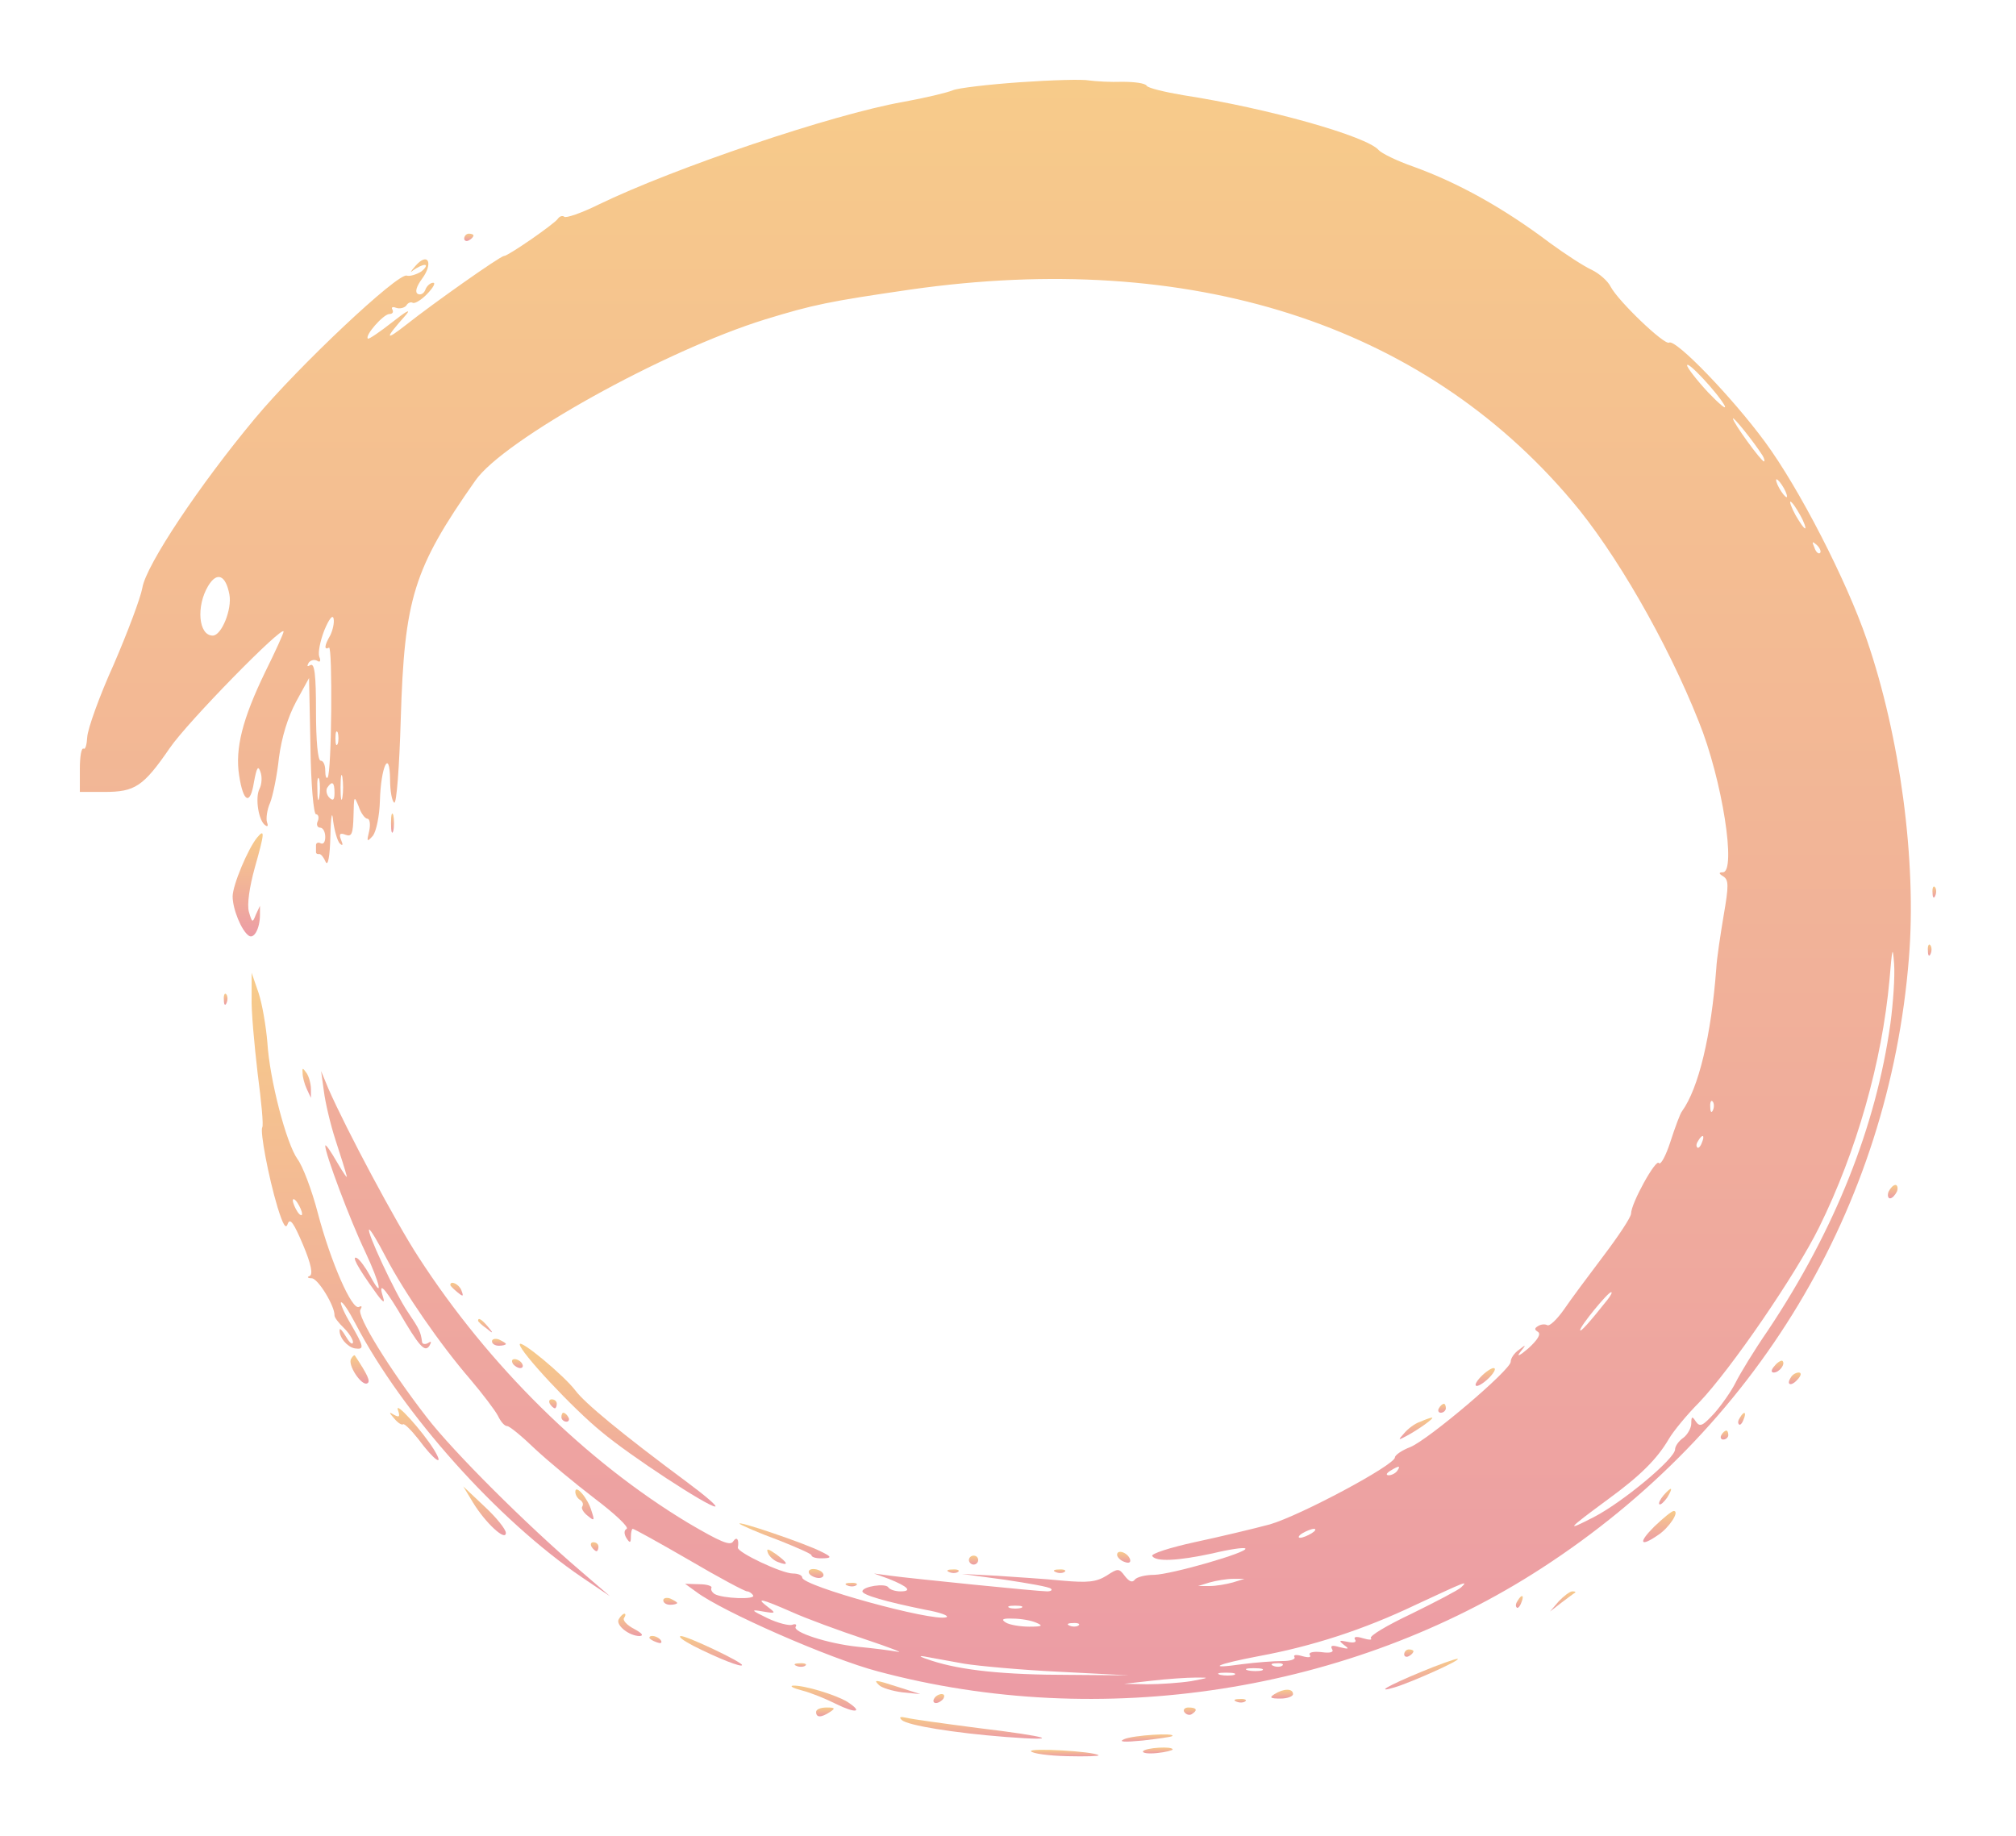 <svg width="101" height="92" viewBox="0 0 101 92" fill="none" xmlns="http://www.w3.org/2000/svg">
<g filter="url(#filter0_d_1866_783)">
<path d="M51.094 0.121C49.493 0.233 47.985 0.412 47.73 0.524C47.475 0.636 46.361 0.904 45.248 1.106C41.698 1.732 33.764 4.418 29.983 6.252C29.124 6.678 28.336 6.946 28.266 6.857C28.173 6.789 28.034 6.834 27.941 6.969C27.779 7.215 25.459 8.826 25.25 8.826C25.064 8.826 21.677 11.22 20.378 12.25C19.265 13.122 19.242 13.01 20.355 11.757C20.61 11.444 20.309 11.623 19.659 12.138C19.033 12.63 18.476 13.01 18.43 12.966C18.267 12.809 19.195 11.757 19.497 11.735C19.659 11.735 19.729 11.645 19.659 11.511C19.59 11.399 19.659 11.354 19.845 11.422C20.03 11.489 20.262 11.422 20.355 11.31C20.425 11.175 20.587 11.108 20.68 11.175C20.796 11.22 21.121 11.019 21.399 10.728C21.701 10.415 21.84 10.168 21.701 10.168C21.561 10.168 21.376 10.325 21.306 10.527C21.237 10.706 21.074 10.795 20.935 10.728C20.773 10.638 20.866 10.348 21.144 9.967C21.724 9.184 21.445 8.602 20.819 9.318C20.564 9.609 20.518 9.699 20.703 9.542C20.889 9.408 21.144 9.273 21.283 9.273C21.399 9.273 21.329 9.43 21.098 9.609C20.842 9.766 20.518 9.855 20.378 9.81C19.938 9.654 14.95 14.353 12.769 16.971C10.008 20.283 7.317 24.311 7.132 25.452C7.039 25.967 6.389 27.69 5.694 29.301C4.974 30.89 4.394 32.523 4.371 32.926C4.348 33.307 4.278 33.575 4.186 33.508C4.07 33.463 4 33.933 4 34.537V35.679H5.23C6.761 35.679 7.178 35.41 8.501 33.486C9.382 32.188 14.207 27.265 14.207 27.645C14.207 27.735 13.79 28.652 13.28 29.681C12.143 32.031 11.772 33.508 11.98 34.851C12.189 36.216 12.537 36.372 12.723 35.186C12.862 34.448 12.931 34.336 13.047 34.672C13.14 34.918 13.117 35.298 13.001 35.522C12.769 35.969 12.955 37.156 13.303 37.357C13.419 37.446 13.442 37.357 13.372 37.178C13.326 37.021 13.372 36.574 13.535 36.216C13.674 35.858 13.883 34.851 13.976 33.956C14.115 32.926 14.416 31.942 14.834 31.158L15.483 29.972L15.553 33.374C15.576 35.321 15.715 36.797 15.831 36.797C15.947 36.797 15.994 36.954 15.924 37.133C15.831 37.312 15.901 37.469 16.04 37.469C16.179 37.469 16.295 37.67 16.295 37.939C16.295 38.185 16.203 38.319 16.063 38.252C15.947 38.185 15.831 38.23 15.831 38.342C15.831 38.476 15.831 38.632 15.831 38.7C15.831 38.767 15.901 38.811 15.994 38.789C16.087 38.789 16.226 38.968 16.319 39.192C16.435 39.416 16.527 38.879 16.551 37.916C16.574 36.842 16.643 36.574 16.69 37.133C16.759 37.625 16.898 38.118 17.015 38.252C17.177 38.409 17.2 38.342 17.084 38.073C16.968 37.782 17.038 37.715 17.316 37.827C17.618 37.939 17.687 37.782 17.71 36.887C17.734 35.88 17.734 35.835 17.966 36.395C18.082 36.753 18.291 37.021 18.407 37.021C18.523 37.021 18.569 37.29 18.499 37.625C18.36 38.185 18.383 38.207 18.685 37.872C18.847 37.648 19.01 36.909 19.033 36.126C19.079 34.425 19.52 33.463 19.543 35.052C19.543 35.634 19.636 36.148 19.752 36.216C19.868 36.283 20.007 34.425 20.077 32.031C20.262 25.989 20.703 24.512 23.812 20.082C25.227 18.045 33.277 13.57 38.334 12.003C40.747 11.265 41.489 11.108 45.642 10.504C59.631 8.513 71.23 12.205 78.723 21.066C80.904 23.617 83.525 28.16 85.103 32.143C86.286 35.052 87.005 39.706 86.309 39.706C86.101 39.706 86.101 39.774 86.333 39.908C86.611 40.087 86.611 40.378 86.356 41.855C86.193 42.839 86.008 44.025 85.985 44.518C85.729 47.897 85.103 50.515 84.268 51.678C84.175 51.79 83.92 52.484 83.688 53.2C83.456 53.916 83.201 54.386 83.108 54.274C82.969 54.028 81.716 56.288 81.716 56.803C81.716 56.982 81.09 57.922 80.347 58.906C79.605 59.891 78.7 61.099 78.352 61.614C78.004 62.106 77.633 62.464 77.517 62.397C77.401 62.33 77.192 62.352 77.053 62.442C76.868 62.554 76.868 62.621 77.053 62.733C77.215 62.845 77.03 63.136 76.566 63.561C76.148 63.919 75.963 64.008 76.148 63.762C76.473 63.359 76.473 63.337 76.102 63.628C75.87 63.785 75.684 64.053 75.684 64.232C75.684 64.635 71.578 68.126 70.65 68.506C70.233 68.663 69.885 68.909 69.885 69.021C69.885 69.401 65.152 71.93 63.621 72.377C62.786 72.601 61.092 73.004 59.84 73.272C58.61 73.541 57.636 73.854 57.728 73.966C57.914 74.257 58.981 74.212 60.744 73.832C61.579 73.63 62.322 73.519 62.391 73.586C62.577 73.765 58.703 74.884 57.821 74.906C57.38 74.906 56.94 75.018 56.847 75.152C56.731 75.309 56.569 75.242 56.36 74.973C56.058 74.57 56.012 74.57 55.432 74.951C54.921 75.264 54.504 75.309 53.228 75.197C52.37 75.107 50.885 75.018 49.934 74.951L48.194 74.861L50.351 75.152C51.534 75.331 52.578 75.51 52.648 75.6C52.741 75.667 52.648 75.734 52.462 75.734C51.998 75.734 45.596 75.085 44.621 74.951L43.786 74.839L44.528 75.107C45.48 75.488 45.735 75.734 45.108 75.734C44.853 75.734 44.575 75.644 44.505 75.533C44.366 75.309 43.206 75.488 43.206 75.734C43.206 75.913 44.366 76.249 46.338 76.651C47.103 76.786 47.591 76.965 47.405 77.032C46.709 77.256 40.19 75.466 40.19 75.04C40.19 74.928 39.981 74.839 39.726 74.839C39.169 74.839 36.942 73.787 36.965 73.541C37.035 73.138 36.919 72.959 36.733 73.228C36.594 73.474 36.084 73.25 34.483 72.31C29.356 69.222 24.485 64.433 20.958 58.973C19.822 57.228 17.363 52.618 16.458 50.559L16.087 49.664L16.226 50.671C16.295 51.231 16.551 52.327 16.806 53.111C17.061 53.894 17.316 54.699 17.363 54.901C17.432 55.102 17.223 54.811 16.898 54.252C16.574 53.692 16.319 53.312 16.295 53.401C16.272 53.76 17.548 57.161 18.291 58.705C19.056 60.338 19.242 61.233 18.523 59.891C18.314 59.51 18.035 59.13 17.896 59.041C17.571 58.861 17.919 59.51 18.778 60.696C19.149 61.233 19.311 61.345 19.195 61.01C18.94 60.204 19.218 60.45 19.961 61.681C21.005 63.471 21.283 63.785 21.515 63.426C21.631 63.225 21.608 63.18 21.445 63.292C21.283 63.382 21.144 63.337 21.144 63.225C21.074 62.733 21.028 62.621 20.425 61.726C19.798 60.808 18.314 57.608 18.499 57.608C18.569 57.608 18.94 58.235 19.334 58.996C20.262 60.764 22.049 63.359 23.557 65.105C24.183 65.843 24.809 66.671 24.948 66.94C25.088 67.231 25.273 67.454 25.413 67.454C25.529 67.454 26.155 67.969 26.804 68.596C27.477 69.222 28.823 70.341 29.82 71.102C30.795 71.84 31.514 72.512 31.398 72.601C31.259 72.668 31.259 72.847 31.375 73.049C31.56 73.34 31.607 73.317 31.607 72.982C31.607 72.78 31.653 72.601 31.699 72.601C31.769 72.601 33.022 73.295 34.53 74.168C36.014 75.04 37.313 75.734 37.429 75.734C37.522 75.734 37.661 75.823 37.731 75.935C37.87 76.159 36.2 76.092 35.806 75.868C35.666 75.779 35.597 75.644 35.643 75.555C35.69 75.466 35.411 75.376 35.04 75.376L34.321 75.354L34.878 75.756C36.177 76.741 41.582 79.113 43.972 79.74C55.153 82.738 67.657 80.791 77.239 74.57C87.98 67.611 94.638 56.534 95.635 44.003C96.03 39.169 95.195 32.904 93.524 28.048C92.504 25.072 90.137 20.462 88.421 18.135C86.773 15.897 83.943 12.966 83.618 13.167C83.386 13.301 81.09 11.108 80.695 10.37C80.556 10.079 80.115 9.699 79.744 9.52C79.35 9.341 78.422 8.736 77.656 8.177C75.313 6.409 73.04 5.156 70.813 4.35C69.977 4.059 69.212 3.679 69.073 3.522C68.493 2.829 63.505 1.419 59.283 0.77C58.355 0.613 57.52 0.412 57.45 0.3C57.38 0.166 56.824 0.099 56.244 0.099C55.641 0.121 54.898 0.076 54.573 0.032C54.249 -0.036 52.694 0.009 51.094 0.121ZM86.402 16.322C86.518 16.568 86.147 16.255 85.567 15.651C84.987 15.024 84.523 14.42 84.523 14.308C84.523 14.04 86.077 15.718 86.402 16.322ZM88.305 18.828C88.397 18.985 88.421 19.119 88.374 19.119C88.235 19.119 86.82 17.173 86.82 16.971C86.82 16.837 87.864 18.135 88.305 18.828ZM89.372 20.462C89.511 20.708 89.557 20.91 89.511 20.91C89.441 20.91 89.279 20.708 89.14 20.462C89 20.216 88.954 20.015 89 20.015C89.07 20.015 89.232 20.216 89.372 20.462ZM90.184 21.805C90.392 22.163 90.485 22.476 90.439 22.476C90.369 22.476 90.16 22.163 89.952 21.805C89.743 21.424 89.65 21.133 89.696 21.133C89.766 21.133 89.975 21.424 90.184 21.805ZM91.181 23.707C91.112 23.774 90.972 23.662 90.903 23.438C90.764 23.125 90.787 23.103 91.019 23.304C91.181 23.461 91.251 23.64 91.181 23.707ZM11.493 25.788C11.632 26.526 11.099 27.846 10.658 27.846C9.939 27.846 9.823 26.37 10.426 25.363C10.867 24.624 11.308 24.803 11.493 25.788ZM16.551 27.824C16.249 28.339 16.226 28.585 16.481 28.451C16.667 28.317 16.62 34.783 16.411 34.962C16.342 35.03 16.295 34.873 16.295 34.605C16.295 34.336 16.203 34.112 16.063 34.112C15.924 34.112 15.831 33.128 15.831 31.628C15.831 29.816 15.762 29.212 15.553 29.323C15.391 29.413 15.367 29.391 15.46 29.212C15.553 29.077 15.739 29.032 15.878 29.1C16.04 29.212 16.087 29.122 15.994 28.898C15.924 28.697 16.04 28.115 16.249 27.578C16.481 27.019 16.667 26.772 16.713 26.996C16.759 27.198 16.667 27.578 16.551 27.824ZM16.922 33.262C16.852 33.419 16.806 33.307 16.806 32.993C16.806 32.68 16.852 32.568 16.922 32.702C16.968 32.859 16.968 33.128 16.922 33.262ZM17.154 35.947C17.107 36.238 17.061 36.014 17.061 35.455C17.061 34.895 17.107 34.672 17.154 34.94C17.2 35.231 17.2 35.679 17.154 35.947ZM15.994 35.947C15.947 36.238 15.901 36.059 15.901 35.567C15.878 35.074 15.924 34.851 15.994 35.052C16.04 35.276 16.04 35.679 15.994 35.947ZM16.759 35.723C16.759 36.081 16.69 36.148 16.504 35.969C16.365 35.835 16.319 35.611 16.388 35.477C16.643 35.097 16.759 35.186 16.759 35.723ZM94.707 47.292C93.988 52.439 91.924 57.631 88.583 62.643C87.887 63.65 87.168 64.836 86.959 65.261C86.75 65.687 86.263 66.38 85.892 66.805C85.312 67.432 85.173 67.522 84.964 67.231C84.778 66.94 84.732 66.962 84.732 67.32C84.732 67.544 84.546 67.88 84.338 68.036C84.106 68.193 83.92 68.461 83.92 68.618C83.92 69.088 81.275 71.281 79.837 72.019C78.399 72.758 78.491 72.646 80.556 71.124C82.18 69.938 83.015 69.11 83.618 68.081C83.827 67.723 84.5 66.895 85.126 66.268C86.727 64.59 89.975 59.846 91.135 57.496C93.014 53.692 94.29 49.194 94.661 45.099C94.8 43.466 94.823 43.354 94.893 44.294C94.939 44.898 94.847 46.263 94.707 47.292ZM85.822 51.611C85.753 51.79 85.683 51.723 85.683 51.477C85.66 51.231 85.729 51.097 85.799 51.186C85.869 51.253 85.892 51.455 85.822 51.611ZM85.265 53.245C85.196 53.446 85.08 53.558 85.033 53.491C84.964 53.424 84.987 53.289 85.08 53.155C85.289 52.797 85.428 52.864 85.265 53.245ZM80.533 61.122C79.628 62.263 79.164 62.778 79.164 62.643C79.164 62.442 80.556 60.741 80.719 60.741C80.788 60.741 80.695 60.92 80.533 61.122ZM70.001 69.692C69.931 69.804 69.722 69.916 69.583 69.916C69.421 69.916 69.444 69.826 69.653 69.692C70.093 69.424 70.186 69.424 70.001 69.692ZM65.709 72.825C65.523 72.937 65.268 73.049 65.129 73.049C65.013 73.049 65.059 72.937 65.245 72.825C65.43 72.713 65.709 72.601 65.825 72.601C65.964 72.601 65.894 72.713 65.709 72.825ZM61.765 75.286C61.44 75.376 60.93 75.466 60.605 75.466H60.025L60.605 75.286C60.93 75.197 61.44 75.107 61.765 75.107H62.345L61.765 75.286ZM73.202 75.533C73.063 75.667 71.949 76.249 70.72 76.853C69.49 77.435 68.585 77.972 68.678 78.084C68.771 78.173 68.585 78.173 68.284 78.084C67.936 77.972 67.797 78.016 67.889 78.151C67.982 78.285 67.82 78.33 67.518 78.263C67.078 78.173 67.054 78.195 67.333 78.419C67.611 78.621 67.588 78.643 67.124 78.531C66.753 78.419 66.637 78.442 66.73 78.621C66.846 78.777 66.66 78.844 66.196 78.777C65.778 78.733 65.546 78.8 65.616 78.912C65.709 79.046 65.57 79.068 65.245 78.979C64.943 78.889 64.781 78.912 64.85 79.023C64.92 79.135 64.665 79.225 64.247 79.225C63.83 79.225 62.925 79.292 62.229 79.382C60.373 79.65 60.93 79.382 63.064 78.979C65.732 78.486 68.307 77.658 70.929 76.405C73.48 75.219 73.573 75.175 73.202 75.533ZM39.657 76.763C40.399 77.099 42.046 77.703 43.322 78.128C44.598 78.553 45.34 78.844 44.946 78.755C44.575 78.688 43.67 78.576 42.974 78.509C41.466 78.352 39.68 77.77 39.865 77.502C39.935 77.39 39.842 77.345 39.68 77.412C39.517 77.457 38.961 77.323 38.45 77.077C37.615 76.674 37.592 76.629 38.218 76.741C38.868 76.853 38.891 76.831 38.473 76.517C37.824 76.025 38.126 76.092 39.657 76.763ZM51.163 76.562C51.001 76.607 50.722 76.607 50.583 76.562C50.421 76.495 50.537 76.45 50.862 76.45C51.186 76.45 51.302 76.495 51.163 76.562ZM51.906 77.3C52.277 77.457 52.23 77.502 51.558 77.502C51.117 77.502 50.583 77.412 50.398 77.3C50.142 77.144 50.212 77.077 50.746 77.099C51.14 77.099 51.65 77.189 51.906 77.3ZM54.04 77.435C53.97 77.502 53.761 77.524 53.599 77.457C53.413 77.39 53.483 77.323 53.738 77.323C53.993 77.3 54.133 77.368 54.04 77.435ZM48.31 79.359C49.006 79.471 51.163 79.672 53.066 79.762L56.545 79.941L53.599 79.918C50.328 79.918 48.17 79.695 46.663 79.203C46.106 79.023 45.944 78.934 46.338 79.001C46.709 79.068 47.591 79.225 48.31 79.359ZM64.247 79.449C64.178 79.516 63.969 79.538 63.806 79.471C63.621 79.404 63.691 79.337 63.946 79.337C64.201 79.314 64.34 79.382 64.247 79.449ZM63.227 79.695C63.064 79.74 62.739 79.74 62.531 79.695C62.299 79.628 62.438 79.583 62.809 79.583C63.203 79.583 63.366 79.628 63.227 79.695ZM61.835 79.918C61.672 79.963 61.347 79.963 61.139 79.918C60.907 79.851 61.046 79.807 61.417 79.807C61.811 79.807 61.974 79.851 61.835 79.918ZM59.677 80.232C59.097 80.321 58.123 80.388 57.473 80.388L56.313 80.366L57.705 80.21C58.471 80.12 59.468 80.053 59.909 80.053C60.628 80.053 60.605 80.053 59.677 80.232Z" fill="url(#paint0_linear_1866_783)"/>
<path d="M23.256 7.953C23.256 8.065 23.372 8.11 23.488 8.043C23.627 7.975 23.72 7.863 23.72 7.796C23.72 7.751 23.627 7.707 23.488 7.707C23.372 7.707 23.256 7.819 23.256 7.953Z" fill="url(#paint1_linear_1866_783)"/>
<path d="M19.589 37.245C19.589 37.67 19.635 37.849 19.705 37.625C19.751 37.424 19.751 37.066 19.705 36.842C19.635 36.641 19.589 36.82 19.589 37.245Z" fill="url(#paint2_linear_1866_783)"/>
<path d="M12.885 37.961C12.421 38.521 11.655 40.355 11.655 40.915C11.655 41.541 12.096 42.638 12.467 42.884C12.722 43.063 13.024 42.526 13.024 41.832V41.385L12.815 41.832C12.653 42.258 12.63 42.235 12.467 41.676C12.374 41.318 12.49 40.467 12.769 39.46C13.256 37.737 13.279 37.491 12.885 37.961Z" fill="url(#paint3_linear_1866_783)"/>
<path d="M96.819 40.736C96.819 40.982 96.889 41.049 96.958 40.87C97.028 40.713 97.005 40.512 96.935 40.445C96.865 40.355 96.796 40.489 96.819 40.736Z" fill="url(#paint4_linear_1866_783)"/>
<path d="M96.587 43.645C96.587 43.891 96.656 43.958 96.726 43.779C96.795 43.622 96.772 43.421 96.703 43.353C96.633 43.264 96.563 43.398 96.587 43.645Z" fill="url(#paint5_linear_1866_783)"/>
<path d="M12.606 45.972C12.582 46.643 12.745 48.367 12.907 49.776C13.093 51.186 13.209 52.394 13.139 52.484C13.023 52.685 13.441 54.945 13.905 56.489C14.183 57.385 14.322 57.608 14.415 57.317C14.531 57.004 14.717 57.273 15.181 58.369C15.598 59.354 15.691 59.868 15.506 59.936C15.366 59.98 15.413 60.047 15.622 60.047C15.946 60.07 16.782 61.457 16.758 61.905C16.758 62.017 16.967 62.285 17.222 62.531C17.477 62.778 17.686 63.113 17.686 63.247C17.663 63.404 17.524 63.292 17.338 62.979C17.153 62.666 17.014 62.509 17.014 62.643C16.99 63.024 17.408 63.494 17.779 63.561C18.266 63.628 18.243 63.494 17.57 62.33C17.245 61.793 17.037 61.301 17.083 61.256C17.153 61.189 17.477 61.681 17.826 62.352C20.169 66.828 24.924 72.154 29.17 75.04L30.562 75.98L29.054 74.682C26.386 72.4 22.697 68.73 21.375 67.007C19.519 64.612 17.849 61.905 18.058 61.614C18.15 61.457 18.127 61.413 17.988 61.48C17.64 61.681 16.573 59.242 15.923 56.78C15.622 55.617 15.158 54.408 14.902 54.073C14.346 53.289 13.511 50.112 13.395 48.232C13.325 47.404 13.139 46.308 12.954 45.748L12.606 44.741V45.972ZM15.134 56.825C15.134 56.937 15.018 56.892 14.902 56.713C14.786 56.534 14.67 56.266 14.67 56.154C14.67 56.02 14.786 56.087 14.902 56.266C15.018 56.445 15.134 56.691 15.134 56.825Z" fill="url(#paint6_linear_1866_783)"/>
<path d="M11.216 46.106C11.216 46.353 11.285 46.42 11.355 46.241C11.424 46.084 11.401 45.882 11.332 45.815C11.262 45.726 11.192 45.86 11.216 46.106Z" fill="url(#paint7_linear_1866_783)"/>
<path d="M15.16 49.776C15.16 49.955 15.252 50.313 15.368 50.559L15.577 51.007V50.559C15.577 50.313 15.484 49.955 15.368 49.776C15.16 49.485 15.136 49.485 15.16 49.776Z" fill="url(#paint8_linear_1866_783)"/>
<path d="M94.615 55.706C94.546 55.885 94.592 56.042 94.685 56.042C94.801 56.042 94.94 55.885 95.033 55.706C95.103 55.527 95.056 55.37 94.963 55.37C94.847 55.37 94.708 55.527 94.615 55.706Z" fill="url(#paint9_linear_1866_783)"/>
<path d="M22.561 60.383C22.561 60.428 22.723 60.584 22.909 60.741C23.21 60.987 23.233 60.965 23.117 60.652C23.001 60.338 22.561 60.136 22.561 60.383Z" fill="url(#paint10_linear_1866_783)"/>
<path d="M23.951 62.173C23.951 62.218 24.137 62.397 24.369 62.554C24.717 62.845 24.74 62.822 24.438 62.464C24.137 62.106 23.951 61.994 23.951 62.173Z" fill="url(#paint11_linear_1866_783)"/>
<path d="M24.648 63.203C24.648 63.337 24.811 63.426 24.996 63.426C25.182 63.426 25.344 63.382 25.344 63.337C25.344 63.292 25.182 63.203 24.996 63.113C24.811 63.046 24.648 63.09 24.648 63.203Z" fill="url(#paint12_linear_1866_783)"/>
<path d="M26.038 63.359C26.038 63.718 28.706 66.582 30.144 67.746C31.583 68.954 35.457 71.483 35.828 71.483C35.967 71.483 35.341 70.945 34.436 70.274C31.119 67.813 29.286 66.291 28.822 65.664C28.265 64.926 26.038 63.069 26.038 63.359Z" fill="url(#paint13_linear_1866_783)"/>
<path d="M17.595 64.075C17.386 64.366 18.129 65.485 18.407 65.306C18.57 65.217 18.43 64.903 17.781 63.919C17.758 63.874 17.665 63.941 17.595 64.075Z" fill="url(#paint14_linear_1866_783)"/>
<path d="M25.69 64.321C25.76 64.433 25.945 64.545 26.061 64.545C26.201 64.545 26.224 64.433 26.154 64.321C26.085 64.187 25.899 64.097 25.783 64.097C25.644 64.097 25.621 64.187 25.69 64.321Z" fill="url(#paint15_linear_1866_783)"/>
<path d="M88.907 64.433C88.722 64.635 88.722 64.769 88.861 64.769C89.139 64.769 89.464 64.344 89.302 64.187C89.255 64.142 89.07 64.232 88.907 64.433Z" fill="url(#paint16_linear_1866_783)"/>
<path d="M74.177 64.993C73.945 65.239 73.852 65.44 73.991 65.44C74.107 65.44 74.409 65.239 74.641 64.993C74.873 64.747 74.966 64.545 74.826 64.545C74.71 64.545 74.409 64.747 74.177 64.993Z" fill="url(#paint17_linear_1866_783)"/>
<path d="M89.72 65.015C89.465 65.396 89.743 65.485 90.068 65.105C90.253 64.903 90.253 64.769 90.114 64.769C89.975 64.769 89.789 64.88 89.72 65.015Z" fill="url(#paint18_linear_1866_783)"/>
<path d="M27.547 66.335C27.617 66.448 27.733 66.559 27.802 66.559C27.849 66.559 27.895 66.448 27.895 66.335C27.895 66.201 27.779 66.112 27.64 66.112C27.524 66.112 27.478 66.201 27.547 66.335Z" fill="url(#paint19_linear_1866_783)"/>
<path d="M19.937 66.649C20.053 66.985 20.007 67.029 19.752 66.895C19.473 66.716 19.473 66.761 19.752 67.074C19.937 67.298 20.123 67.41 20.192 67.365C20.239 67.298 20.587 67.634 20.958 68.103C21.747 69.178 22.304 69.558 21.747 68.641C21.167 67.701 19.752 66.134 19.937 66.649Z" fill="url(#paint20_linear_1866_783)"/>
<path d="M72.088 66.559C72.019 66.671 72.065 66.783 72.181 66.783C72.32 66.783 72.436 66.671 72.436 66.559C72.436 66.425 72.39 66.335 72.344 66.335C72.274 66.335 72.158 66.425 72.088 66.559Z" fill="url(#paint21_linear_1866_783)"/>
<path d="M28.126 67.007C28.126 67.119 28.242 67.231 28.381 67.231C28.497 67.231 28.544 67.119 28.474 67.007C28.404 66.873 28.288 66.783 28.219 66.783C28.172 66.783 28.126 66.873 28.126 67.007Z" fill="url(#paint22_linear_1866_783)"/>
<path d="M87.168 67.029C87.075 67.163 87.052 67.298 87.121 67.365C87.168 67.432 87.284 67.32 87.353 67.119C87.516 66.738 87.377 66.671 87.168 67.029Z" fill="url(#paint23_linear_1866_783)"/>
<path d="M71.16 67.231C70.881 67.32 70.533 67.589 70.348 67.812C70.023 68.171 70.046 68.171 70.464 67.947C71.021 67.656 71.902 67.029 71.74 67.029C71.67 67.029 71.415 67.119 71.16 67.231Z" fill="url(#paint24_linear_1866_783)"/>
<path d="M86.239 67.902C86.169 68.014 86.216 68.126 86.332 68.126C86.471 68.126 86.587 68.014 86.587 67.902C86.587 67.767 86.54 67.678 86.494 67.678C86.424 67.678 86.308 67.767 86.239 67.902Z" fill="url(#paint25_linear_1866_783)"/>
<path d="M23.696 71.281C24.323 72.31 25.343 73.25 25.343 72.803C25.343 72.624 24.856 72.019 24.276 71.483L23.209 70.475L23.696 71.281Z" fill="url(#paint26_linear_1866_783)"/>
<path d="M28.823 70.744C28.823 70.901 28.939 71.08 29.055 71.147C29.194 71.236 29.241 71.371 29.171 71.482C29.102 71.572 29.241 71.796 29.45 71.952C29.774 72.221 29.798 72.198 29.635 71.706C29.45 71.057 28.823 70.341 28.823 70.744Z" fill="url(#paint27_linear_1866_783)"/>
<path d="M83.339 70.923C83.177 71.124 83.084 71.303 83.13 71.37C83.2 71.415 83.362 71.258 83.525 71.035C83.849 70.498 83.757 70.453 83.339 70.923Z" fill="url(#paint28_linear_1866_783)"/>
<path d="M82.876 72.489C82.064 73.295 82.157 73.541 83.062 72.915C83.619 72.556 84.176 71.706 83.851 71.706C83.758 71.706 83.317 72.064 82.876 72.489Z" fill="url(#paint29_linear_1866_783)"/>
<path d="M37.058 72.355C37.197 72.445 38.055 72.825 38.983 73.161C39.888 73.519 40.653 73.854 40.653 73.921C40.653 74.011 40.862 74.078 41.117 74.078C41.697 74.078 41.697 74.011 41.141 73.743C40.421 73.362 36.826 72.131 37.058 72.355Z" fill="url(#paint30_linear_1866_783)"/>
<path d="M29.634 73.496C29.704 73.608 29.82 73.72 29.889 73.72C29.936 73.72 29.982 73.608 29.982 73.496C29.982 73.362 29.866 73.272 29.727 73.272C29.611 73.272 29.565 73.362 29.634 73.496Z" fill="url(#paint31_linear_1866_783)"/>
<path d="M38.472 73.809C38.542 73.988 38.774 74.19 38.959 74.257C39.539 74.481 39.493 74.324 38.89 73.877C38.472 73.586 38.38 73.563 38.472 73.809Z" fill="url(#paint32_linear_1866_783)"/>
<path d="M55.965 73.899C55.965 74.011 56.127 74.19 56.336 74.257C56.568 74.347 56.661 74.279 56.614 74.123C56.498 73.787 55.965 73.608 55.965 73.899Z" fill="url(#paint33_linear_1866_783)"/>
<path d="M48.542 74.167C48.542 74.279 48.658 74.391 48.774 74.391C48.913 74.391 49.006 74.279 49.006 74.167C49.006 74.033 48.913 73.943 48.774 73.943C48.658 73.943 48.542 74.033 48.542 74.167Z" fill="url(#paint34_linear_1866_783)"/>
<path d="M40.539 74.839C40.608 74.951 40.84 75.063 41.026 75.063C41.212 75.063 41.304 74.951 41.235 74.839C41.165 74.704 40.933 74.615 40.748 74.615C40.562 74.615 40.469 74.704 40.539 74.839Z" fill="url(#paint35_linear_1866_783)"/>
<path d="M47.567 74.772C47.729 74.839 47.938 74.816 48.008 74.749C48.1 74.682 47.961 74.615 47.706 74.637C47.451 74.637 47.381 74.704 47.567 74.772Z" fill="url(#paint36_linear_1866_783)"/>
<path d="M52.904 74.772C53.066 74.839 53.275 74.816 53.344 74.749C53.437 74.682 53.298 74.615 53.043 74.637C52.788 74.637 52.718 74.704 52.904 74.772Z" fill="url(#paint37_linear_1866_783)"/>
<path d="M42.464 75.443C42.627 75.51 42.835 75.488 42.905 75.421C42.998 75.353 42.859 75.286 42.603 75.309C42.348 75.309 42.279 75.376 42.464 75.443Z" fill="url(#paint38_linear_1866_783)"/>
<path d="M78.097 76.226L77.656 76.741L78.236 76.293C78.561 76.047 78.863 75.823 78.909 75.801C78.955 75.756 78.909 75.734 78.77 75.734C78.654 75.734 78.352 75.958 78.097 76.226Z" fill="url(#paint39_linear_1866_783)"/>
<path d="M33.23 76.181C33.23 76.316 33.393 76.405 33.578 76.405C33.764 76.405 33.926 76.361 33.926 76.316C33.926 76.271 33.764 76.181 33.578 76.092C33.393 76.025 33.23 76.069 33.23 76.181Z" fill="url(#paint40_linear_1866_783)"/>
<path d="M76.032 76.204C75.939 76.338 75.916 76.472 75.986 76.54C76.032 76.607 76.148 76.495 76.218 76.293C76.38 75.912 76.241 75.845 76.032 76.204Z" fill="url(#paint41_linear_1866_783)"/>
<path d="M31.003 77.121C30.818 77.412 31.514 77.972 32.047 77.972C32.279 77.95 32.14 77.815 31.769 77.614C31.421 77.435 31.189 77.189 31.259 77.077C31.351 76.942 31.351 76.853 31.282 76.853C31.212 76.853 31.096 76.965 31.003 77.121Z" fill="url(#paint42_linear_1866_783)"/>
<path d="M32.534 78.061C32.534 78.106 32.697 78.218 32.905 78.285C33.091 78.352 33.184 78.33 33.114 78.195C32.975 77.972 32.534 77.882 32.534 78.061Z" fill="url(#paint43_linear_1866_783)"/>
<path d="M34.739 78.464C35.969 79.091 37.175 79.561 37.175 79.426C37.175 79.27 34.438 77.972 34.113 77.972C33.95 77.994 34.229 78.196 34.739 78.464Z" fill="url(#paint44_linear_1866_783)"/>
<path d="M70.348 78.889C70.348 79.001 70.464 79.046 70.58 78.979C70.719 78.912 70.812 78.799 70.812 78.732C70.812 78.688 70.719 78.643 70.58 78.643C70.464 78.643 70.348 78.755 70.348 78.889Z" fill="url(#paint45_linear_1866_783)"/>
<path d="M71.161 79.784C69.491 80.478 68.888 80.836 69.862 80.545C70.697 80.299 73.296 79.135 73.017 79.113C72.901 79.113 72.066 79.404 71.161 79.784Z" fill="url(#paint46_linear_1866_783)"/>
<path d="M39.913 79.471C40.075 79.538 40.284 79.516 40.353 79.449C40.446 79.381 40.307 79.314 40.052 79.337C39.797 79.337 39.727 79.404 39.913 79.471Z" fill="url(#paint47_linear_1866_783)"/>
<path d="M44.041 80.433C44.18 80.567 44.691 80.724 45.201 80.791L46.106 80.881L45.062 80.545C43.809 80.142 43.739 80.142 44.041 80.433Z" fill="url(#paint48_linear_1866_783)"/>
<path d="M40.19 80.702C40.631 80.814 41.396 81.127 41.883 81.373C42.881 81.866 43.275 81.798 42.44 81.261C41.837 80.903 40.283 80.433 39.726 80.456C39.54 80.478 39.749 80.59 40.19 80.702Z" fill="url(#paint49_linear_1866_783)"/>
<path d="M63.852 80.881C63.574 81.06 63.643 81.105 64.153 81.105C64.501 81.105 64.78 80.993 64.78 80.881C64.78 80.59 64.316 80.59 63.852 80.881Z" fill="url(#paint50_linear_1866_783)"/>
<path d="M46.802 81.104C46.732 81.216 46.755 81.328 46.895 81.328C47.011 81.328 47.196 81.216 47.266 81.104C47.335 80.97 47.312 80.88 47.173 80.88C47.057 80.88 46.871 80.97 46.802 81.104Z" fill="url(#paint51_linear_1866_783)"/>
<path d="M61.952 81.261C62.114 81.328 62.323 81.306 62.392 81.239C62.485 81.171 62.346 81.104 62.091 81.127C61.836 81.127 61.766 81.194 61.952 81.261Z" fill="url(#paint52_linear_1866_783)"/>
<path d="M40.886 81.776C40.886 82.067 41.141 82.067 41.582 81.776C41.86 81.597 41.837 81.552 41.419 81.552C41.118 81.552 40.886 81.641 40.886 81.776Z" fill="url(#paint53_linear_1866_783)"/>
<path d="M59.33 81.776C59.422 81.91 59.585 81.955 59.701 81.888C60.026 81.686 59.956 81.552 59.538 81.552C59.353 81.552 59.26 81.664 59.33 81.776Z" fill="url(#paint54_linear_1866_783)"/>
<path d="M45.178 82.179C45.456 82.447 47.799 82.828 50.397 83.029C53.344 83.253 52.555 83.007 49.005 82.581C47.289 82.358 45.665 82.134 45.41 82.067C45.108 82 45.015 82.022 45.178 82.179Z" fill="url(#paint55_linear_1866_783)"/>
<path d="M56.314 83.141C56.012 83.275 56.314 83.297 57.242 83.208C58.007 83.118 58.68 83.029 58.727 82.984C58.935 82.805 56.755 82.939 56.314 83.141Z" fill="url(#paint56_linear_1866_783)"/>
<path d="M51.651 83.745C51.72 83.857 52.532 83.969 53.46 83.991C54.388 84.014 55.084 83.991 55.038 83.946C54.806 83.745 51.535 83.566 51.651 83.745Z" fill="url(#paint57_linear_1866_783)"/>
<path d="M57.264 83.745C57.218 83.835 57.52 83.879 57.96 83.835C58.401 83.79 58.749 83.7 58.749 83.655C58.749 83.476 57.38 83.566 57.264 83.745Z" fill="url(#paint58_linear_1866_783)"/>
</g>
<defs>
<filter id="filter0_d_1866_783" x="0" y="0" width="101" height="92" filterUnits="userSpaceOnUse" color-interpolation-filters="sRGB">
<feFlood flood-opacity="0" result="BackgroundImageFix"/>
<feColorMatrix in="SourceAlpha" type="matrix" values="0 0 0 0 0 0 0 0 0 0 0 0 0 0 0 0 0 0 127 0" result="hardAlpha"/>
<feOffset dy="4"/>
<feGaussianBlur stdDeviation="2"/>
<feComposite in2="hardAlpha" operator="out"/>
<feColorMatrix type="matrix" values="0 0 0 0 0 0 0 0 0 0 0 0 0 0 0 0 0 0 0.25 0"/>
<feBlend mode="normal" in2="BackgroundImageFix" result="effect1_dropShadow_1866_783"/>
<feBlend mode="normal" in="SourceGraphic" in2="effect1_dropShadow_1866_783" result="shape"/>
</filter>
<linearGradient id="paint0_linear_1866_783" x1="49.866" y1="0" x2="49.866" y2="81.122" gradientUnits="userSpaceOnUse">
<stop stop-color="#F7CB8A"/>
<stop offset="1" stop-color="#EC9CA5"/>
</linearGradient>
<linearGradient id="paint1_linear_1866_783" x1="23.488" y1="7.707" x2="23.488" y2="8.074" gradientUnits="userSpaceOnUse">
<stop stop-color="#F7CB8A"/>
<stop offset="1" stop-color="#EC9CA5"/>
</linearGradient>
<linearGradient id="paint2_linear_1866_783" x1="19.664" y1="36.76" x2="19.664" y2="37.722" gradientUnits="userSpaceOnUse">
<stop stop-color="#F7CB8A"/>
<stop offset="1" stop-color="#EC9CA5"/>
</linearGradient>
<linearGradient id="paint3_linear_1866_783" x1="12.407" y1="37.751" x2="12.407" y2="42.919" gradientUnits="userSpaceOnUse">
<stop stop-color="#F7CB8A"/>
<stop offset="1" stop-color="#EC9CA5"/>
</linearGradient>
<linearGradient id="paint4_linear_1866_783" x1="96.907" y1="40.417" x2="96.907" y2="40.971" gradientUnits="userSpaceOnUse">
<stop stop-color="#F7CB8A"/>
<stop offset="1" stop-color="#EC9CA5"/>
</linearGradient>
<linearGradient id="paint5_linear_1866_783" x1="96.675" y1="43.326" x2="96.675" y2="43.88" gradientUnits="userSpaceOnUse">
<stop stop-color="#F7CB8A"/>
<stop offset="1" stop-color="#EC9CA5"/>
</linearGradient>
<linearGradient id="paint6_linear_1866_783" x1="21.583" y1="44.741" x2="21.583" y2="75.98" gradientUnits="userSpaceOnUse">
<stop stop-color="#F7CB8A"/>
<stop offset="1" stop-color="#EC9CA5"/>
</linearGradient>
<linearGradient id="paint7_linear_1866_783" x1="11.304" y1="45.787" x2="11.304" y2="46.342" gradientUnits="userSpaceOnUse">
<stop stop-color="#F7CB8A"/>
<stop offset="1" stop-color="#EC9CA5"/>
</linearGradient>
<linearGradient id="paint8_linear_1866_783" x1="15.365" y1="49.558" x2="15.365" y2="51.007" gradientUnits="userSpaceOnUse">
<stop stop-color="#F7CB8A"/>
<stop offset="1" stop-color="#EC9CA5"/>
</linearGradient>
<linearGradient id="paint9_linear_1866_783" x1="94.824" y1="55.37" x2="94.824" y2="56.042" gradientUnits="userSpaceOnUse">
<stop stop-color="#F7CB8A"/>
<stop offset="1" stop-color="#EC9CA5"/>
</linearGradient>
<linearGradient id="paint10_linear_1866_783" x1="22.871" y1="60.273" x2="22.871" y2="60.908" gradientUnits="userSpaceOnUse">
<stop stop-color="#F7CB8A"/>
<stop offset="1" stop-color="#EC9CA5"/>
</linearGradient>
<linearGradient id="paint11_linear_1866_783" x1="24.3" y1="62.089" x2="24.3" y2="62.754" gradientUnits="userSpaceOnUse">
<stop stop-color="#F7CB8A"/>
<stop offset="1" stop-color="#EC9CA5"/>
</linearGradient>
<linearGradient id="paint12_linear_1866_783" x1="24.996" y1="63.081" x2="24.996" y2="63.426" gradientUnits="userSpaceOnUse">
<stop stop-color="#F7CB8A"/>
<stop offset="1" stop-color="#EC9CA5"/>
</linearGradient>
<linearGradient id="paint13_linear_1866_783" x1="30.943" y1="63.329" x2="30.943" y2="71.483" gradientUnits="userSpaceOnUse">
<stop stop-color="#F7CB8A"/>
<stop offset="1" stop-color="#EC9CA5"/>
</linearGradient>
<linearGradient id="paint14_linear_1866_783" x1="18.014" y1="63.905" x2="18.014" y2="65.325" gradientUnits="userSpaceOnUse">
<stop stop-color="#F7CB8A"/>
<stop offset="1" stop-color="#EC9CA5"/>
</linearGradient>
<linearGradient id="paint15_linear_1866_783" x1="25.922" y1="64.097" x2="25.922" y2="64.545" gradientUnits="userSpaceOnUse">
<stop stop-color="#F7CB8A"/>
<stop offset="1" stop-color="#EC9CA5"/>
</linearGradient>
<linearGradient id="paint16_linear_1866_783" x1="89.053" y1="64.176" x2="89.053" y2="64.769" gradientUnits="userSpaceOnUse">
<stop stop-color="#F7CB8A"/>
<stop offset="1" stop-color="#EC9CA5"/>
</linearGradient>
<linearGradient id="paint17_linear_1866_783" x1="74.409" y1="64.545" x2="74.409" y2="65.44" gradientUnits="userSpaceOnUse">
<stop stop-color="#F7CB8A"/>
<stop offset="1" stop-color="#EC9CA5"/>
</linearGradient>
<linearGradient id="paint18_linear_1866_783" x1="89.917" y1="64.769" x2="89.917" y2="65.349" gradientUnits="userSpaceOnUse">
<stop stop-color="#F7CB8A"/>
<stop offset="1" stop-color="#EC9CA5"/>
</linearGradient>
<linearGradient id="paint19_linear_1866_783" x1="27.705" y1="66.112" x2="27.705" y2="66.559" gradientUnits="userSpaceOnUse">
<stop stop-color="#F7CB8A"/>
<stop offset="1" stop-color="#EC9CA5"/>
</linearGradient>
<linearGradient id="paint20_linear_1866_783" x1="20.758" y1="66.548" x2="20.758" y2="69.158" gradientUnits="userSpaceOnUse">
<stop stop-color="#F7CB8A"/>
<stop offset="1" stop-color="#EC9CA5"/>
</linearGradient>
<linearGradient id="paint21_linear_1866_783" x1="72.246" y1="66.335" x2="72.246" y2="66.783" gradientUnits="userSpaceOnUse">
<stop stop-color="#F7CB8A"/>
<stop offset="1" stop-color="#EC9CA5"/>
</linearGradient>
<linearGradient id="paint22_linear_1866_783" x1="28.316" y1="66.783" x2="28.316" y2="67.231" gradientUnits="userSpaceOnUse">
<stop stop-color="#F7CB8A"/>
<stop offset="1" stop-color="#EC9CA5"/>
</linearGradient>
<linearGradient id="paint23_linear_1866_783" x1="87.253" y1="66.794" x2="87.253" y2="67.385" gradientUnits="userSpaceOnUse">
<stop stop-color="#F7CB8A"/>
<stop offset="1" stop-color="#EC9CA5"/>
</linearGradient>
<linearGradient id="paint24_linear_1866_783" x1="70.942" y1="67.029" x2="70.942" y2="68.101" gradientUnits="userSpaceOnUse">
<stop stop-color="#F7CB8A"/>
<stop offset="1" stop-color="#EC9CA5"/>
</linearGradient>
<linearGradient id="paint25_linear_1866_783" x1="86.396" y1="67.678" x2="86.396" y2="68.126" gradientUnits="userSpaceOnUse">
<stop stop-color="#F7CB8A"/>
<stop offset="1" stop-color="#EC9CA5"/>
</linearGradient>
<linearGradient id="paint26_linear_1866_783" x1="24.276" y1="70.475" x2="24.276" y2="72.917" gradientUnits="userSpaceOnUse">
<stop stop-color="#F7CB8A"/>
<stop offset="1" stop-color="#EC9CA5"/>
</linearGradient>
<linearGradient id="paint27_linear_1866_783" x1="29.278" y1="70.627" x2="29.278" y2="72.124" gradientUnits="userSpaceOnUse">
<stop stop-color="#F7CB8A"/>
<stop offset="1" stop-color="#EC9CA5"/>
</linearGradient>
<linearGradient id="paint28_linear_1866_783" x1="83.419" y1="70.599" x2="83.419" y2="71.378" gradientUnits="userSpaceOnUse">
<stop stop-color="#F7CB8A"/>
<stop offset="1" stop-color="#EC9CA5"/>
</linearGradient>
<linearGradient id="paint29_linear_1866_783" x1="83.134" y1="71.706" x2="83.134" y2="73.268" gradientUnits="userSpaceOnUse">
<stop stop-color="#F7CB8A"/>
<stop offset="1" stop-color="#EC9CA5"/>
</linearGradient>
<linearGradient id="paint30_linear_1866_783" x1="39.301" y1="72.328" x2="39.301" y2="74.078" gradientUnits="userSpaceOnUse">
<stop stop-color="#F7CB8A"/>
<stop offset="1" stop-color="#EC9CA5"/>
</linearGradient>
<linearGradient id="paint31_linear_1866_783" x1="29.792" y1="73.272" x2="29.792" y2="73.72" gradientUnits="userSpaceOnUse">
<stop stop-color="#F7CB8A"/>
<stop offset="1" stop-color="#EC9CA5"/>
</linearGradient>
<linearGradient id="paint32_linear_1866_783" x1="38.904" y1="73.64" x2="38.904" y2="74.358" gradientUnits="userSpaceOnUse">
<stop stop-color="#F7CB8A"/>
<stop offset="1" stop-color="#EC9CA5"/>
</linearGradient>
<linearGradient id="paint33_linear_1866_783" x1="56.295" y1="73.752" x2="56.295" y2="74.297" gradientUnits="userSpaceOnUse">
<stop stop-color="#F7CB8A"/>
<stop offset="1" stop-color="#EC9CA5"/>
</linearGradient>
<linearGradient id="paint34_linear_1866_783" x1="48.774" y1="73.943" x2="48.774" y2="74.391" gradientUnits="userSpaceOnUse">
<stop stop-color="#F7CB8A"/>
<stop offset="1" stop-color="#EC9CA5"/>
</linearGradient>
<linearGradient id="paint35_linear_1866_783" x1="40.887" y1="74.615" x2="40.887" y2="75.063" gradientUnits="userSpaceOnUse">
<stop stop-color="#F7CB8A"/>
<stop offset="1" stop-color="#EC9CA5"/>
</linearGradient>
<linearGradient id="paint36_linear_1866_783" x1="47.749" y1="74.633" x2="47.749" y2="74.812" gradientUnits="userSpaceOnUse">
<stop stop-color="#F7CB8A"/>
<stop offset="1" stop-color="#EC9CA5"/>
</linearGradient>
<linearGradient id="paint37_linear_1866_783" x1="53.086" y1="74.633" x2="53.086" y2="74.812" gradientUnits="userSpaceOnUse">
<stop stop-color="#F7CB8A"/>
<stop offset="1" stop-color="#EC9CA5"/>
</linearGradient>
<linearGradient id="paint38_linear_1866_783" x1="42.647" y1="75.304" x2="42.647" y2="75.484" gradientUnits="userSpaceOnUse">
<stop stop-color="#F7CB8A"/>
<stop offset="1" stop-color="#EC9CA5"/>
</linearGradient>
<linearGradient id="paint39_linear_1866_783" x1="78.291" y1="75.734" x2="78.291" y2="76.741" gradientUnits="userSpaceOnUse">
<stop stop-color="#F7CB8A"/>
<stop offset="1" stop-color="#EC9CA5"/>
</linearGradient>
<linearGradient id="paint40_linear_1866_783" x1="33.578" y1="76.06" x2="33.578" y2="76.405" gradientUnits="userSpaceOnUse">
<stop stop-color="#F7CB8A"/>
<stop offset="1" stop-color="#EC9CA5"/>
</linearGradient>
<linearGradient id="paint41_linear_1866_783" x1="76.117" y1="75.968" x2="76.117" y2="76.559" gradientUnits="userSpaceOnUse">
<stop stop-color="#F7CB8A"/>
<stop offset="1" stop-color="#EC9CA5"/>
</linearGradient>
<linearGradient id="paint42_linear_1866_783" x1="31.567" y1="76.853" x2="31.567" y2="77.972" gradientUnits="userSpaceOnUse">
<stop stop-color="#F7CB8A"/>
<stop offset="1" stop-color="#EC9CA5"/>
</linearGradient>
<linearGradient id="paint43_linear_1866_783" x1="32.836" y1="77.966" x2="32.836" y2="78.322" gradientUnits="userSpaceOnUse">
<stop stop-color="#F7CB8A"/>
<stop offset="1" stop-color="#EC9CA5"/>
</linearGradient>
<linearGradient id="paint44_linear_1866_783" x1="35.621" y1="77.972" x2="35.621" y2="79.449" gradientUnits="userSpaceOnUse">
<stop stop-color="#F7CB8A"/>
<stop offset="1" stop-color="#EC9CA5"/>
</linearGradient>
<linearGradient id="paint45_linear_1866_783" x1="70.58" y1="78.643" x2="70.58" y2="79.01" gradientUnits="userSpaceOnUse">
<stop stop-color="#F7CB8A"/>
<stop offset="1" stop-color="#EC9CA5"/>
</linearGradient>
<linearGradient id="paint46_linear_1866_783" x1="71.216" y1="79.113" x2="71.216" y2="80.647" gradientUnits="userSpaceOnUse">
<stop stop-color="#F7CB8A"/>
<stop offset="1" stop-color="#EC9CA5"/>
</linearGradient>
<linearGradient id="paint47_linear_1866_783" x1="40.095" y1="79.332" x2="40.095" y2="79.511" gradientUnits="userSpaceOnUse">
<stop stop-color="#F7CB8A"/>
<stop offset="1" stop-color="#EC9CA5"/>
</linearGradient>
<linearGradient id="paint48_linear_1866_783" x1="44.999" y1="80.227" x2="44.999" y2="80.881" gradientUnits="userSpaceOnUse">
<stop stop-color="#F7CB8A"/>
<stop offset="1" stop-color="#EC9CA5"/>
</linearGradient>
<linearGradient id="paint49_linear_1866_783" x1="41.276" y1="80.455" x2="41.276" y2="81.706" gradientUnits="userSpaceOnUse">
<stop stop-color="#F7CB8A"/>
<stop offset="1" stop-color="#EC9CA5"/>
</linearGradient>
<linearGradient id="paint50_linear_1866_783" x1="64.235" y1="80.662" x2="64.235" y2="81.105" gradientUnits="userSpaceOnUse">
<stop stop-color="#F7CB8A"/>
<stop offset="1" stop-color="#EC9CA5"/>
</linearGradient>
<linearGradient id="paint51_linear_1866_783" x1="47.034" y1="80.88" x2="47.034" y2="81.328" gradientUnits="userSpaceOnUse">
<stop stop-color="#F7CB8A"/>
<stop offset="1" stop-color="#EC9CA5"/>
</linearGradient>
<linearGradient id="paint52_linear_1866_783" x1="62.134" y1="81.122" x2="62.134" y2="81.302" gradientUnits="userSpaceOnUse">
<stop stop-color="#F7CB8A"/>
<stop offset="1" stop-color="#EC9CA5"/>
</linearGradient>
<linearGradient id="paint53_linear_1866_783" x1="41.326" y1="81.552" x2="41.326" y2="81.994" gradientUnits="userSpaceOnUse">
<stop stop-color="#F7CB8A"/>
<stop offset="1" stop-color="#EC9CA5"/>
</linearGradient>
<linearGradient id="paint54_linear_1866_783" x1="59.606" y1="81.552" x2="59.606" y2="81.919" gradientUnits="userSpaceOnUse">
<stop stop-color="#F7CB8A"/>
<stop offset="1" stop-color="#EC9CA5"/>
</linearGradient>
<linearGradient id="paint55_linear_1866_783" x1="48.652" y1="82.031" x2="48.652" y2="83.113" gradientUnits="userSpaceOnUse">
<stop stop-color="#F7CB8A"/>
<stop offset="1" stop-color="#EC9CA5"/>
</linearGradient>
<linearGradient id="paint56_linear_1866_783" x1="57.471" y1="82.9" x2="57.471" y2="83.262" gradientUnits="userSpaceOnUse">
<stop stop-color="#F7CB8A"/>
<stop offset="1" stop-color="#EC9CA5"/>
</linearGradient>
<linearGradient id="paint57_linear_1866_783" x1="53.344" y1="83.671" x2="53.344" y2="84" gradientUnits="userSpaceOnUse">
<stop stop-color="#F7CB8A"/>
<stop offset="1" stop-color="#EC9CA5"/>
</linearGradient>
<linearGradient id="paint58_linear_1866_783" x1="58.005" y1="83.558" x2="58.005" y2="83.852" gradientUnits="userSpaceOnUse">
<stop stop-color="#F7CB8A"/>
<stop offset="1" stop-color="#EC9CA5"/>
</linearGradient>
</defs>
</svg>
